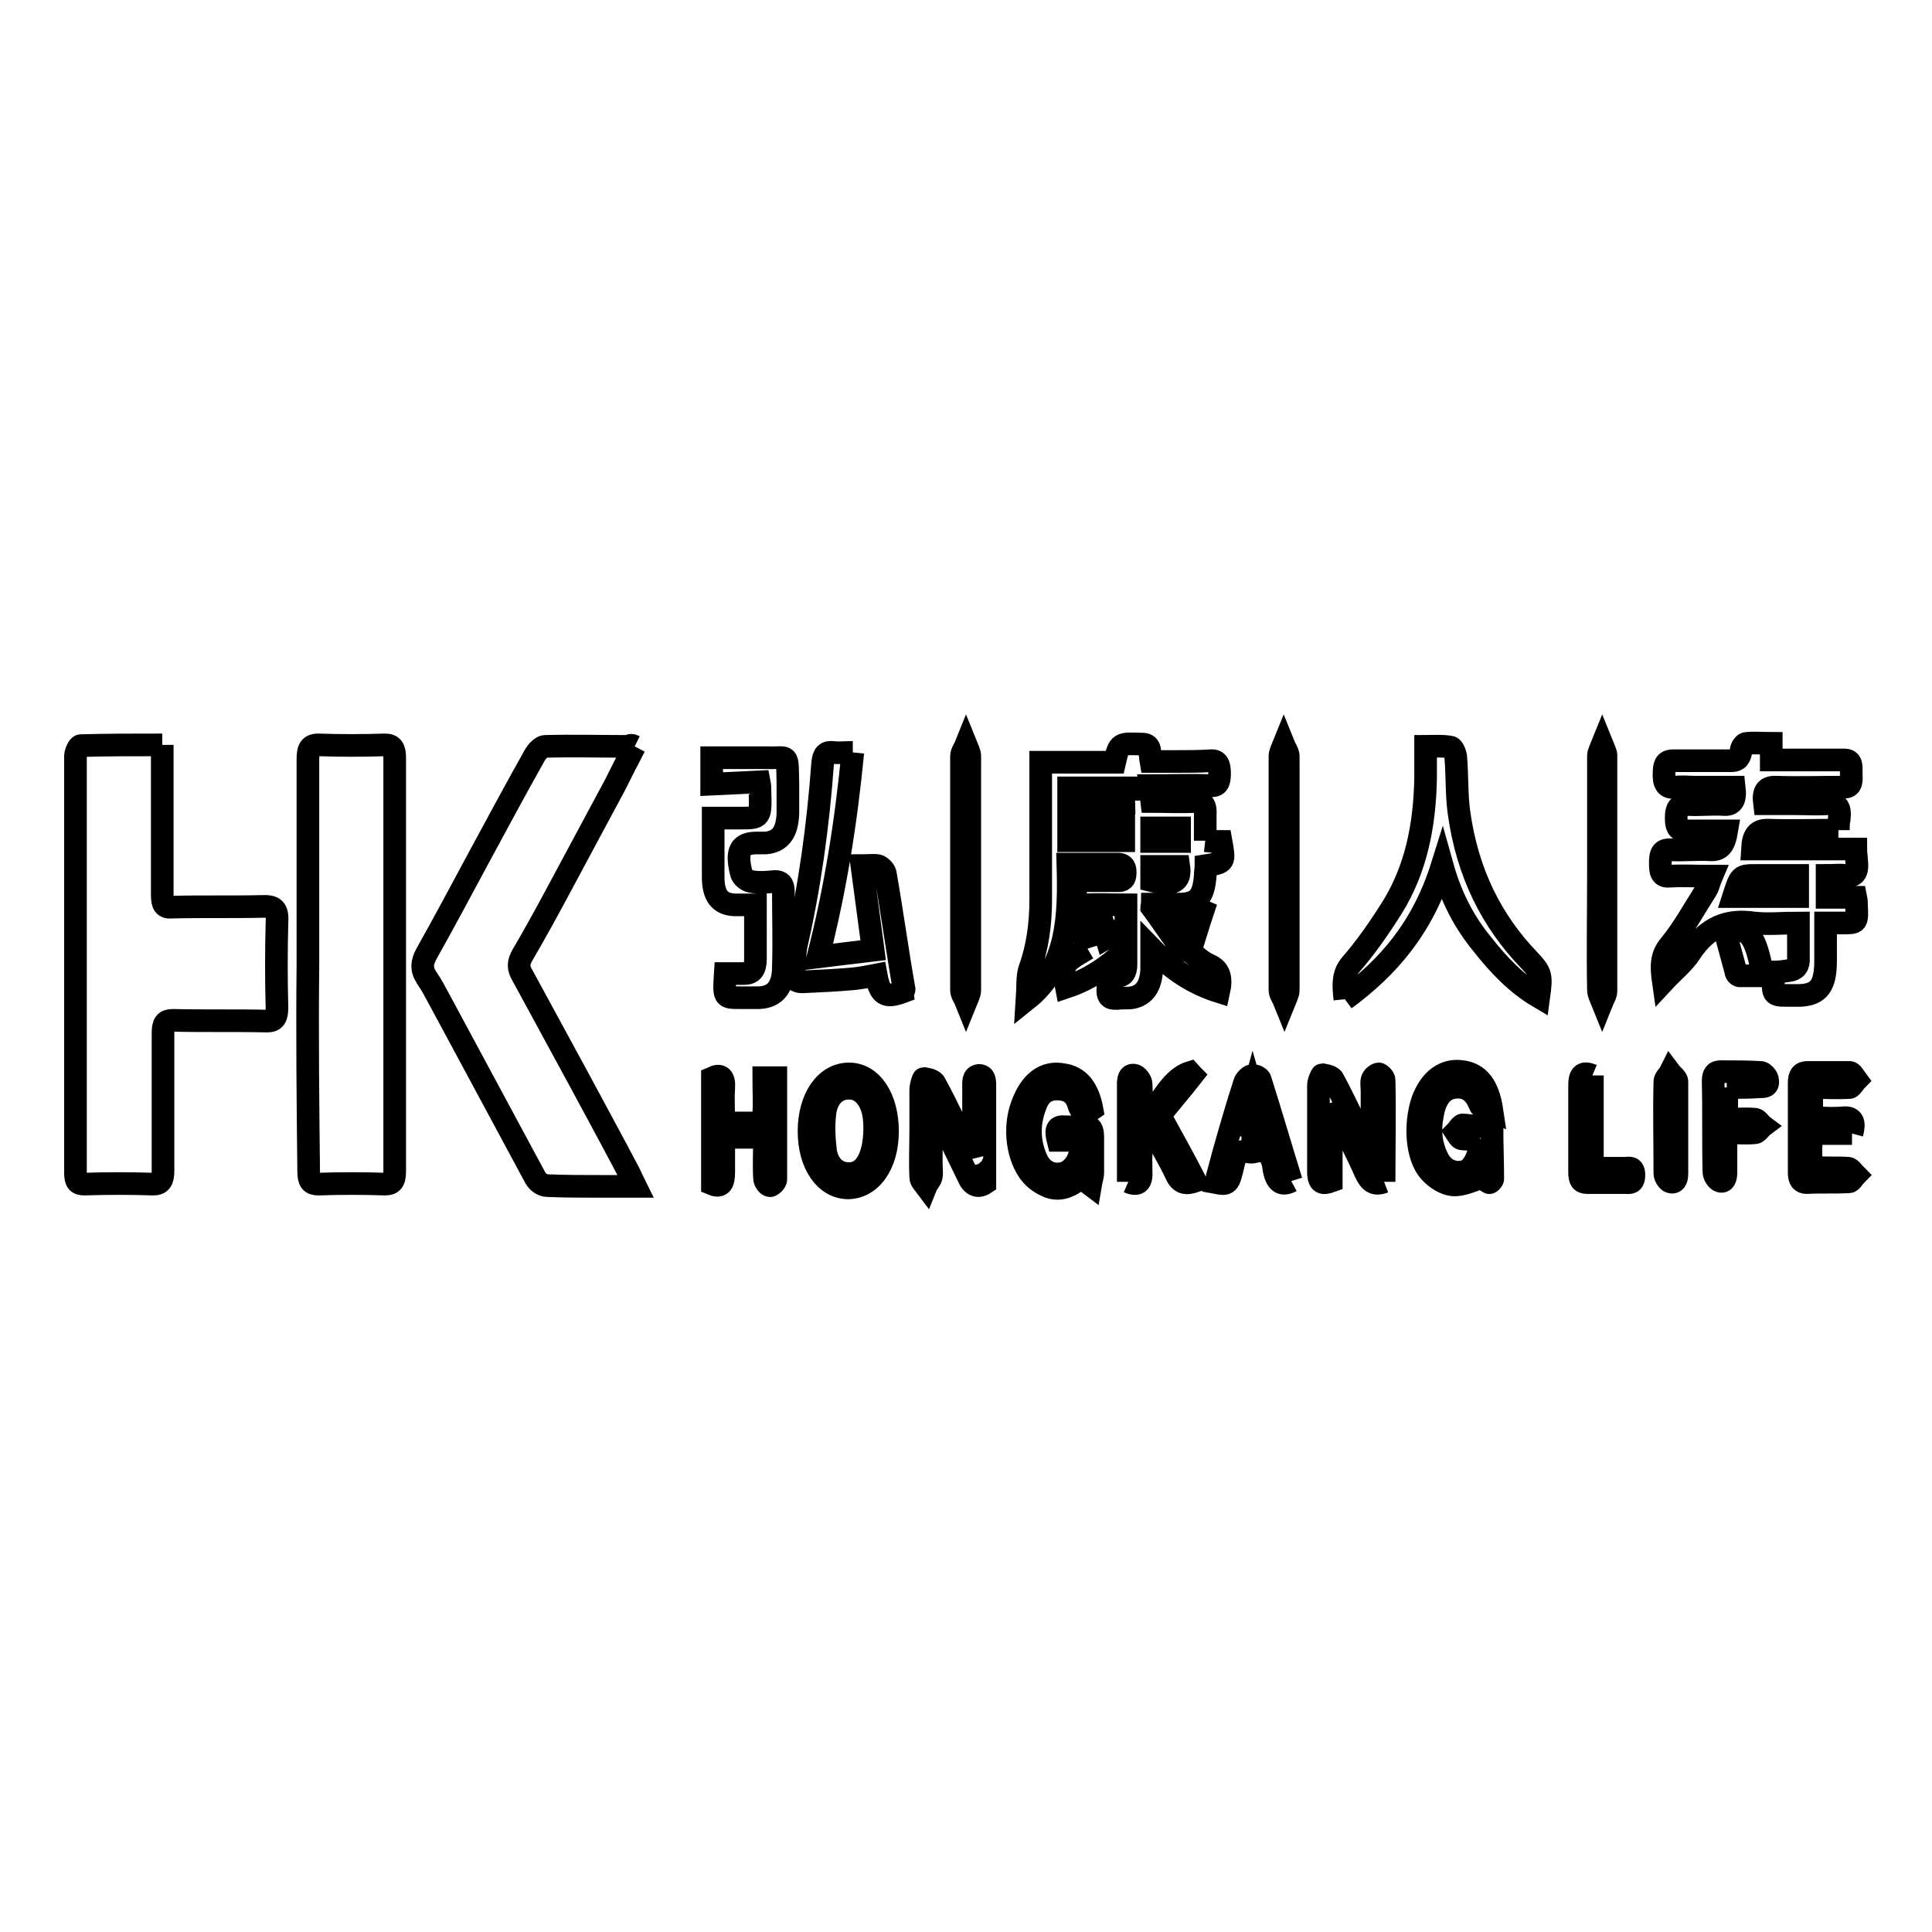 <?xml version="1.0" encoding="utf-8"?>
<!-- Svg Vector Icons : http://www.onlinewebfonts.com/icon -->
<!DOCTYPE svg PUBLIC "-//W3C//DTD SVG 1.1//EN" "http://www.w3.org/Graphics/SVG/1.1/DTD/svg11.dtd">
<svg version="1.1" xmlns="http://www.w3.org/2000/svg" xmlns:xlink="http://www.w3.org/1999/xlink" x="0px" y="0px" viewBox="0 0 256 256" enable-background="new 0 0 256 256" xml:space="preserve">
<g><g><path stroke-width="3" fill-opacity="0" stroke="#000000"  d="M21.5,98.7c0,2,0,3.8,0,5.5c0,4.8,0,9.6,0,14.4c0,1.3,0.3,1.7,1.3,1.6c4.1-0.1,8.2,0,12.3-0.1c1.4,0,1.7,0.6,1.6,2.2c-0.1,3.7-0.1,7.5,0,11.2c0,1.3-0.3,1.8-1.3,1.8c-4.2-0.1-8.4,0-12.5-0.1c-1,0-1.3,0.4-1.3,1.7c0,6,0,12.1,0,18.2c0,1.3-0.3,1.8-1.3,1.8c-3-0.1-6-0.1-9.1,0c-0.9,0-1.2-0.3-1.2-1.5c0-18.4,0-36.8,0-55.2c0-0.5,0.4-1.4,0.7-1.4C14.2,98.7,17.7,98.7,21.5,98.7"/><path stroke-width="3" fill-opacity="0" stroke="#000000"  d="M84.1,98.9c-1,1.9-1.8,3.5-2.6,5.1c-2.4,4.5-4.9,9.1-7.3,13.6c-1.6,3-3.3,6.1-5,9c-0.5,0.9-0.6,1.6,0,2.6c2.5,4.6,5,9.2,7.5,13.8c2.2,4.1,4.5,8.3,6.7,12.5c0.2,0.4,0.4,0.9,0.8,1.7c-1.7,0-3.2,0-4.6,0c-2.4,0-4.7,0-7.1-0.1c-0.6,0-1.3-0.5-1.6-1.1c-4.2-7.8-8.4-15.6-12.6-23.4c-0.6-1.1-1.1-2.1-1.8-3.1c-0.7-1.1-0.6-2,0-3.1c2.3-4.1,4.6-8.4,6.8-12.5c2.5-4.6,5-9.3,7.6-13.9c0.3-0.5,0.9-1.1,1.3-1.1c3.7-0.1,7.4,0,11.1,0C83.5,98.7,83.7,98.7,84.1,98.9"/><path stroke-width="3" fill-opacity="0" stroke="#000000"  d="M40.8,127.9c0-9.1,0-18.1,0-27.2c0-1.4,0.2-2,1.4-2c2.9,0.1,5.9,0.1,8.8,0c1,0,1.3,0.5,1.3,1.7c0,18.3,0,36.6,0,54.8c0,1.4-0.4,1.7-1.3,1.7c-2.9-0.1-5.9-0.1-8.8,0c-1,0-1.3-0.4-1.3-1.7C40.8,146.1,40.7,137,40.8,127.9L40.8,127.9z"/><path stroke-width="3" fill-opacity="0" stroke="#000000"  d="M159.7,111.4c0.9,0.1,1.5,0.1,2.1,0.1c0.5,2.8,0.5,2.8-2,3.2c0,0.4-0.1,0.8-0.1,1.3c-0.2,2.8-1,3.7-3.2,3.8c-1.3,0-2.6,0-3.8,0c0,0.1-0.1,0.3-0.1,0.4c0.9,1.2,1.7,2.4,2.9,4.1c0.2-3.5,1.4-4.7,3.9-3.6c-0.6,1.8-1.1,3.5-1.7,5.4c0.7,0.5,1.6,1.4,2.6,1.8c1.3,0.6,1.6,1.7,1.2,3.5c-3.2-1-6.1-2.8-8.9-5.7c0,1.1,0,2,0,2.8c-0.1,2.2-1,3.4-2.6,3.7c-0.6,0.1-1.3,0-1.9,0.1c-0.7,0-1.4,0.1-1.3-1.3c0-1.2,0.2-1.8,1.2-1.7c0.8,0.1,1.2-0.4,1.2-1.5c0-2.5,0-5.1,0-7.9c-1.9,0-3.6-0.1-5.3,0c-1.1,0.1-1.4-0.5-1.4-1.9c0-1,0.3-1.3,1-1.3c1.5,0,3.1,0,4.6,0c0.6,0,1-0.1,1-1.1c0-0.9-0.4-1.1-1-1.1c-2.1,0-4.3,0-6.6,0c0.2,6.9,0,13.6-5.4,17.9c0.1-1.5,0-2.9,0.3-3.9c1.1-3,1.5-6.1,1.5-9.4c0-5.4,0-10.7,0-16.1c0-0.6,0-1.2,0-2h9.8c0.6-2.6,0.6-2.5,3.7-2.4c1.2,0,0.9,1.2,1.1,2.3c1.1,0,2.3,0,3.5,0c1.5,0,2.9,0,4.4-0.1c1-0.1,1.2,0.6,1.2,1.7c0,1.3-0.3,1.7-1.3,1.6c-2.6-0.1-5.3,0-7.9,0c0.1,0.7,0.1,1.3,0.2,2.1c1.9,0,3.8,0.1,5.7,0c1.1-0.1,1.5,0.5,1.4,1.8C159.7,109.3,159.7,110.3,159.7,111.4 M141.6,104.5v6.9h7.3v-2h-6.2v-3h6.2c-0.1-3,1.7-1.3,2.5-2H141.6z M152.6,114.8v1.9c2.8,0.7,3.9,0.2,3.6-1.9H152.6z M152.6,111.5h3.7v-1.8h-3.7V111.5z"/><path stroke-width="3" fill-opacity="0" stroke="#000000"  d="M243.6,110c-3.2,0-6.3,0.1-9.4,0c-1.3,0-1.9,0.6-2,2.5h13.7c0,0.6,0.1,1,0.1,1.4c0.2,1.5-0.1,2.4-1.5,2.1c-0.7-0.1-1.5,0-2.4,0v2.9h3.8c0.1,0.5,0.1,0.8,0.1,1.1c0.1,2.3,0.1,2.3-1.8,2.3c-0.7,0-1.4,0-2.3,0c0,1.8,0,3.4,0,5c0,3.3-0.9,4.5-3.4,4.6c-0.5,0-1,0-1.5,0c-2.2,0-2.2,0-1.9-3.1c0.7,0,1.3-0.1,2-0.2c0.8-0.1,1.3-0.6,1.2-1.7c0-1.5,0-2.9,0-4.6c-2.1,0-4,0.2-5.9,0c-3.3-0.5-6.1,0.4-8.4,3.9c-0.9,1.4-2.3,2.5-3.6,3.9c-0.3-2.1-0.3-3.5,0.9-4.9c1.8-2.2,3.2-4.8,4.8-7.3c0.3-0.5,0.4-1.1,0.7-1.8c-2,0-3.8-0.1-5.6,0c-1.1,0.1-1.2-0.6-1.2-1.7c0-1.1,0.1-1.8,1.2-1.8c1.8,0.1,3.6-0.1,5.4,0c1.4,0.1,1.9-0.7,2.2-2.5c-1.8,0-3.5,0-5.2,0c-0.9,0-1.5-0.1-1.5-1.7c0-1.5,0.5-1.8,1.5-1.8c1.6,0.1,3.2-0.1,4.8,0c1.2,0.1,1.6-0.6,1.4-2.3c-1.8,0-3.6,0-5.3,0c-0.8,0-1.6-0.1-2.5,0c-1.2,0.2-1.6-0.5-1.5-2c0-1.2,0.4-1.5,1.2-1.5c2.6,0,5.1,0,7.6,0c0.7,0,1.2-0.1,1.4-1.3c0-0.4,0.4-1,0.7-1c1.1-0.1,2.2,0,3.3,0v2.2c2.2,0,4.4,0,6.6,0c1,0,2.1,0,3.1,0c1,0,0.9,0.8,0.9,1.7c0,0.8,0.2,1.9-0.9,1.9c-3.1,0-6.1,0.1-9.2,0c-1.2,0-1.6,0.6-1.4,2.2c1.3,0,2.6,0,4,0c1.5,0,2.9,0.1,4.4,0c1.3-0.1,1.7,0.5,1.5,2.1C243.6,109,243.6,109.3,243.6,110 M238.2,116c-1.9,0-3.7,0-5.5,0c-2.1,0-2.1,0-3,2.8h8.5V116z"/><path stroke-width="3" fill-opacity="0" stroke="#000000"  d="M178.2,132.4c-0.2-1.9-0.3-3.3,0.8-4.6c2-2.3,3.8-4.9,5.5-7.6c3.1-5,4.3-10.8,4.4-17.2c0-1.2,0-2.5,0-4.1c1.2,0,2.2-0.1,3.3,0.1c0.3,0,0.7,0.9,0.7,1.4c0.2,2.4,0.1,4.8,0.4,7.1c1.1,8.2,4.4,14.6,9.3,19.7c1.6,1.7,1.7,2,1.3,4.9c-2.9-1.7-5.3-4.2-7.5-7c-2.3-2.8-4.1-6.1-5.3-10.4C188.5,123,183.9,128.2,178.2,132.4"/><path stroke-width="3" fill-opacity="0" stroke="#000000"  d="M113,99.7c-0.9,9.3-2.3,18.1-4.6,27.1c2.5-0.3,4.7-0.6,7.3-0.9c-0.5-3.8-1-7.4-1.5-11.2c0.8,0,1.5-0.1,2.1,0c0.4,0.1,0.9,0.6,1,1c0.9,5.1,1.6,10.3,2.5,15.4c0,0.1-0.1,0.2-0.1,0.3c-2.4,0.9-3.1,0.5-3.6-2.2c-1,0.2-2.1,0.4-3.1,0.5c-2.2,0.2-4.5,0.3-6.7,0.4c-0.8,0-1.2-0.3-1.1-1.3c0.1-1.2,0.1-2.4,0.3-3.5c1.8-7.9,2.9-15.9,3.5-24.1c0.1-1.3,0.5-1.6,1.4-1.5C111.1,99.8,111.9,99.7,113,99.7"/><path stroke-width="3" fill-opacity="0" stroke="#000000"  d="M94.3,103.9v-3.5c2.5,0,5,0,7.4,0c2.9,0.1,2.6-0.8,2.7,3.5c0,1.3,0,2.6,0,3.9c-0.1,2.5-1,3.7-2.9,3.9c-0.4,0-0.8,0-1.2,0c-2.2,0-2.8,1-2.1,3.9c0.1,0.6,0.8,1.1,1.3,1.2c1.1,0.2,2.1,0.1,3.2,0c0.7,0,1.1,0.3,1.1,1.3c0,3.3,0.1,6.7,0,10c0,2.7-1.1,4-3.2,4.1c-0.9,0-1.7,0-2.6,0c-2.1,0-2.1,0-1.9-3.2c0.8,0,1.6,0,2.5,0c1,0,1.5-0.5,1.5-1.9c0-2.3,0-4.6,0-7.2c-1,0-1.9,0-2.8,0c-1.9-0.1-2.8-1.2-2.8-3.7c0-2.5,0-5,0-7.8c1.3,0,2.5,0,3.6,0c2.7,0,2.7,0,2.6-3.6c0-0.3,0-0.7-0.1-1.2L94.3,103.9L94.3,103.9z"/><path stroke-width="3" fill-opacity="0" stroke="#000000"  d="M196.1,150.9c-0.8,0-1.6,0.1-2.4,0c-0.3,0-0.6-0.6-0.8-0.9c0.3-0.3,0.5-0.7,0.8-0.9c0.1-0.1,0.4,0,0.6,0c1.1,0.1,2.3,0.2,3.4,0.4c0,2.2,0.1,4.5,0.1,6.7c0,0.2-0.4,0.6-0.5,0.5c-0.4-0.2-0.7-0.6-0.8-0.7c-1.4,0.4-2.7,1.1-4,1c-1-0.1-2.2-0.8-3-1.7c-1.8-1.9-2.1-6.3-1-9.5c1-2.7,2.9-4.2,5.3-3.8c2.1,0.3,3.4,1.8,3.9,5.2c-0.7-0.3-1.5-0.4-1.6-0.8c-0.8-2-2-2.5-3.5-2.3c-1.7,0.3-2.5,1.8-2.8,3.7c-0.4,2-0.2,3.9,0.7,5.7c0.8,1.6,2.4,2.2,3.9,1.6C195.4,154.4,196.1,153,196.1,150.9"/><path stroke-width="3" fill-opacity="0" stroke="#000000"  d="M183.4,156.6c-1.3,0.5-1.9,0-2.5-1.3c-1.3-3-2.9-5.9-4.5-8.8v10c-1.1,0.4-1.7,0.4-1.7-1.3c0-3.8,0-7.6,0-11.4c0-0.5,0.4-1.4,0.5-1.4c0.5,0.1,1.3,0.2,1.5,0.7c1.4,2.6,2.6,5.3,4,7.9c0.3,0.6,0.6,1.1,1.1,1.6c0-2.7,0-5.3,0-8c0-0.5-0.1-1.1,0-1.5c0.1-0.4,0.6-0.8,0.9-0.8c0.2,0,0.7,0.5,0.7,0.8C183.5,147.6,183.4,152.1,183.4,156.6"/><path stroke-width="3" fill-opacity="0" stroke="#000000"  d="M143.3,151.1h-3.1c-0.3-1.2-0.3-1.9,0.8-1.8c0.9,0,1.9,0.1,2.8,0c0.8-0.1,1,0.4,1,1.4c0,1.5,0,3.1,0,4.6c0,0.6-0.2,1.1-0.3,1.7c-0.4-0.3-0.8-0.6-1.3-1c-1.1,1.1-2.6,1.8-4.1,1.3c-0.8-0.3-1.7-0.8-2.4-1.6c-1.9-2.2-2.4-6.2-1.3-9.2c1.1-3.1,3-4.6,5.5-4.1c2.1,0.3,3.3,1.9,3.8,4.6c-0.7,0.5-1.4,0.7-1.8-0.7c-0.5-1.6-1.6-2-2.9-2c-1.3,0-2.3,0.7-2.8,2.2c-0.9,2.3-0.9,4.7,0.1,7c0.7,1.7,2.2,2.4,3.8,1.9C142.5,154.8,143.3,153.3,143.3,151.1"/><path stroke-width="3" fill-opacity="0" stroke="#000000"  d="M129,152.9c0-2.9,0-5.9,0-8.8c0-0.7-0.1-1.5,0.7-1.6c0.8,0,0.8,0.7,0.8,1.5c0,4.1,0,8.1,0,12.2c0,0.2,0,0.3,0,0.6c-0.9,0.6-1.7,0.3-2.2-0.9c-1.3-2.7-2.6-5.3-3.9-8c-0.2-0.5-0.5-0.9-1-1.2c0,2.5,0,5,0,7.5c0,0.6,0.1,1.2,0,1.7c-0.1,0.5-0.5,0.8-0.7,1.3c-0.3-0.4-0.7-0.8-0.7-1.2c-0.1-2.1,0-4.3,0-6.4c0-1.8,0-3.5,0-5.2c0-0.5,0.3-1.5,0.4-1.5c0.5,0.1,1.3,0.2,1.5,0.7c0.9,1.6,1.7,3.3,2.5,4.9c0.8,1.6,1.6,3.2,2.4,4.7C128.8,153,128.9,152.9,129,152.9"/><path stroke-width="3" fill-opacity="0" stroke="#000000"  d="M117.6,149.9c0,4.4-2.2,7.5-5.3,7.5c-3-0.1-5.1-3.2-5.1-7.5c0-4.4,2.2-7.6,5.3-7.6C115.5,142.3,117.6,145.5,117.6,149.9 M115.9,149.8c0-0.5,0-1.2-0.1-1.9c-0.3-2.2-1.6-3.7-3.2-3.7c-1.7-0.1-3.1,1.2-3.3,3.4c-0.2,1.6-0.1,3.4,0.1,5c0.3,1.8,1.5,2.9,3,2.9C114.5,155.6,115.8,153.5,115.9,149.8"/><path stroke-width="3" fill-opacity="0" stroke="#000000"  d="M245.4,150.2h-5.4c0,1.4-0.1,2.6,0,3.7c0,0.3,0.6,0.8,0.9,0.8c1.3,0.1,2.7,0,4,0.1c0.3,0,0.7,0.6,1,0.9c-0.3,0.3-0.6,0.9-0.9,0.9c-1.9,0.1-3.7,0-5.6,0.1c-0.7,0-1-0.4-1-1.3c0-3.9,0-7.9,0-11.9c0-1,0.3-1.4,1.1-1.4c1.9,0,3.7,0,5.6,0c0.3,0,0.6,0.6,0.9,1c-0.3,0.3-0.6,0.9-0.9,1c-1.6,0.1-3.3,0-5,0c0,1.2-0.1,2.2,0,3.2c0,0.3,0.6,0.8,0.9,0.8c1.2,0.1,2.3,0.1,3.5,0C245.5,148.1,245.8,148.7,245.4,150.2"/><path stroke-width="3" fill-opacity="0" stroke="#000000"  d="M149.5,156.6c0-2.7,0-5.4,0-8.1c0-1.6,0-3.3,0-4.9c0-0.9,0.3-1.3,0.9-1.1c0.3,0.1,0.8,0.7,0.8,1.1c0.1,1.7,0,3.5,0,5.4c2.4-2.1,3.6-6,6.5-6.9c0.1,0.1,0.2,0.3,0.3,0.4c-1.4,1.8-2.9,3.5-4.3,5.3c1.7,3.1,3.2,5.8,4.7,8.7c-1.2,0.4-2,0.4-2.6-1c-0.9-1.9-2-3.7-2.9-5.4c-2,0.9-1.7,3-1.7,5C151.3,156.6,150.9,157.2,149.5,156.6"/><path stroke-width="3" fill-opacity="0" stroke="#000000"  d="M101.3,150.7h-5.4c0,1.5,0,3.1,0,4.6c0,1.4-0.3,2.1-1.5,1.6v-14.1c1.1-0.5,1.6-0.1,1.5,1.4c-0.1,1.4,0,2.9,0,4.6c1.7,0,3.2,0,4.6,0c0.3,0,0.7-0.7,0.7-1.2c0.1-1.6,0-3.2,0-4.8h1.6c0,4.6,0,9,0,13.5c0,0.3-0.6,0.9-0.8,0.8c-0.3,0-0.7-0.6-0.7-1C101.2,154.3,101.3,152.6,101.3,150.7"/><path stroke-width="3" fill-opacity="0" stroke="#000000"  d="M171.1,156.5c-1.3,0.7-2,0.1-2.3-1.6c-0.2-1.9-1-2.7-2.5-2.3c-0.3,0.1-0.7,0.1-1,0c-1.1-0.2-1.6,0.3-1.9,1.8c-0.6,2.6-0.7,2.6-2.3,2.3c0.3-1.3,0.7-2.6,1-3.8c0.9-3.2,1.8-6.3,2.8-9.4c0.1-0.4,0.6-0.9,1-1c0.4,0,1,0.2,1.1,0.6C168.4,147.5,169.7,152,171.1,156.5 M164.5,150.6h3.2c-0.6-2-1.1-3.7-1.7-5.8C165.4,147,165,148.7,164.5,150.6"/><path stroke-width="3" fill-opacity="0" stroke="#000000"  d="M228.8,144.1c0,1.3,0,2.4,0,3.4c0,0.2,0.1,0.4,0.1,0.8c1.2,0,2.4-0.1,3.6,0c0.4,0,0.7,0.6,1.1,0.9c-0.4,0.3-0.7,0.9-1.1,0.9c-1.2,0.1-2.4,0-3.8,0c0,1.8,0,3.5,0,5.2c0,0.8-0.2,1.4-0.8,1.2c-0.4-0.1-0.8-0.8-0.8-1.2c-0.1-4,0-8-0.1-12c0-1,0.3-1.3,1-1.3c1.8,0,3.5,0,5.3,0.1c0.3,0,0.8,0.5,0.9,0.9c0.2,1-0.4,1-1,1C231.9,144.1,230.4,144.1,228.8,144.1"/><path stroke-width="3" fill-opacity="0" stroke="#000000"  d="M144.1,125.7c-0.5-1.6-1-3.1-1.6-4.9c1.2,0,2.4-0.4,3,0.1c0.6,0.6,0.7,2.1,1.1,3.4c0.7-0.4,1.3-0.8,1.9-1.2c0.5,2.8,0.4,3.1-1.2,4.4c-1.9,1.5-3.9,2.6-6,3.3C140.7,127.7,140.7,127.7,144.1,125.7"/><path stroke-width="3" fill-opacity="0" stroke="#000000"  d="M169.6,115.8c0-5.2,0-10.4,0-15.6c0-0.5,0.3-1,0.5-1.5c0.2,0.5,0.6,1,0.6,1.5c0,10.3,0,20.7,0,31c0,0.5-0.3,1-0.5,1.5c-0.2-0.5-0.6-1-0.6-1.5C169.6,126.1,169.6,120.9,169.6,115.8"/><path stroke-width="3" fill-opacity="0" stroke="#000000"  d="M211.8,115.8c0-5.2,0-10.4,0-15.6c0-0.5,0.3-1,0.5-1.5c0.2,0.5,0.5,1,0.5,1.4c0,10.4,0,20.8,0,31.2c0,0.5-0.3,0.9-0.5,1.4c-0.2-0.5-0.5-1-0.5-1.5C211.7,126.1,211.8,121,211.8,115.8L211.8,115.8z"/><path stroke-width="3" fill-opacity="0" stroke="#000000"  d="M127.4,115.8c0-5.2,0-10.4,0-15.6c0-0.5,0.4-1,0.6-1.5c0.2,0.5,0.5,1,0.5,1.5c0,10.3,0,20.7,0,31c0,0.5-0.3,1-0.5,1.5c-0.2-0.5-0.6-1-0.6-1.5C127.4,126.1,127.4,121,127.4,115.8L127.4,115.8z"/><path stroke-width="3" fill-opacity="0" stroke="#000000"  d="M211,142.5v12.3c1.5,0,2.9,0,4.3,0c0.5,0,1.2-0.3,1.2,0.9c0,1.2-0.6,1-1.2,1c-1.7,0-3.3,0-5,0c-0.8,0-1-0.4-1-1.4c0-3.8,0-7.7,0-11.5C209.3,142.3,209.8,142,211,142.5"/><path stroke-width="3" fill-opacity="0" stroke="#000000"  d="M222.2,149.4c0,2,0,4,0,6.1c0,0.9-0.3,1.3-0.9,1.1c-0.3-0.1-0.7-0.7-0.7-1.1c0-4-0.1-8.1,0-12.2c0-0.4,0.5-0.8,0.7-1.2c0.3,0.4,0.9,0.8,0.9,1.2C222.2,145.4,222.2,147.4,222.2,149.4L222.2,149.4L222.2,149.4z"/><path stroke-width="3" fill-opacity="0" stroke="#000000"  d="M228.6,123.6c3.1-1,4,0.2,5,5.7c-1,0-2,0-3.1,0c-0.2,0-0.5-0.3-0.5-0.6C229.5,126.9,229.1,125.3,228.6,123.6"/></g></g>
</svg>